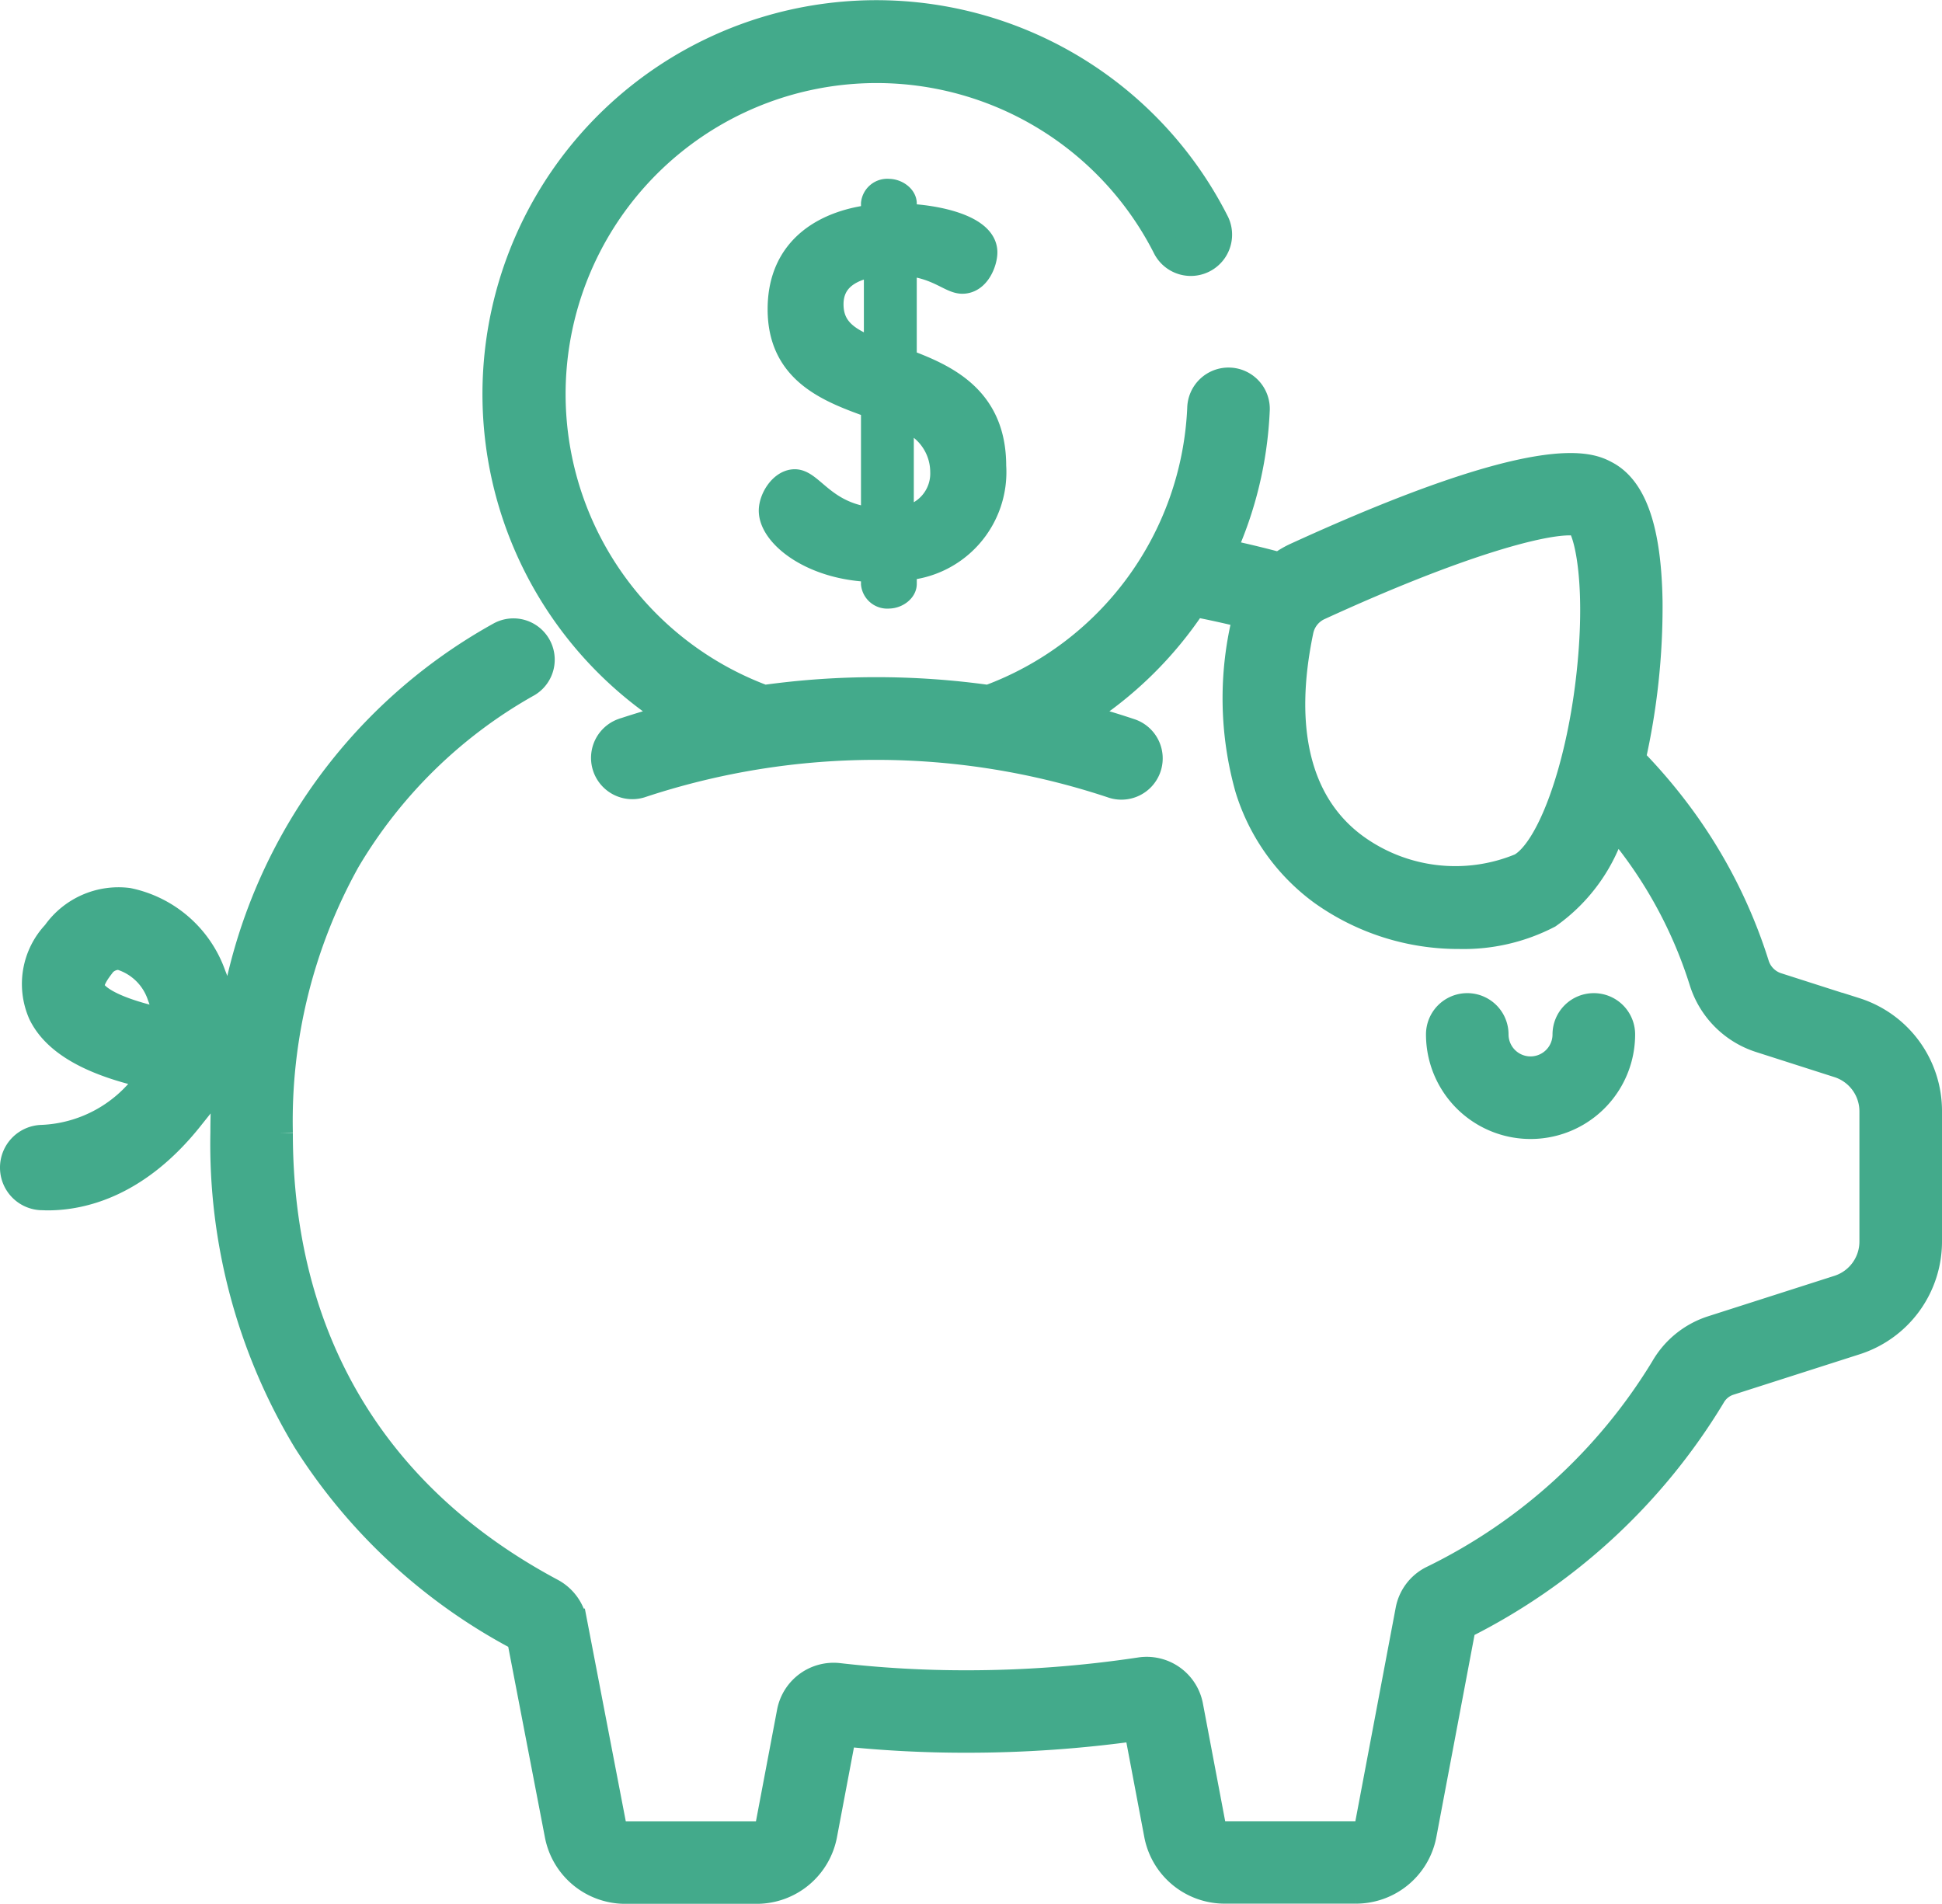 <svg xmlns="http://www.w3.org/2000/svg" width="72.428" height="71.001" viewBox="0 0 72.428 71.001">
  <g id="Group_3161" data-name="Group 3161" transform="translate(-113.5 -207.5)">
    <path id="Path_1831" data-name="Path 1831" d="M405.68,407.125a1.039,1.039,0,0,0-1.04,1.039,1.32,1.32,0,1,1-2.64,0,1.039,1.039,0,0,0-2.079,0,3.4,3.4,0,1,0,6.8,0,1.039,1.039,0,0,0-1.039-1.039Zm0,0" transform="translate(-232.738 -162.086)" fill="#43aa8b" stroke="#43aa8b" stroke-width="1"/>
    <g id="Group_3160" data-name="Group 3160">
      <path id="Path_1832" data-name="Path 1832" d="M182.7,245.209l-2.925-.937a1.223,1.223,0,0,1-.79-.8A18.874,18.874,0,0,0,176.218,238a20.086,20.086,0,0,0-1.848-2.18,25.78,25.78,0,0,0,.636-5.888c-.043-2.648-.573-4.2-1.618-4.749-.563-.3-2.276-1.192-11.549,3.052a3.353,3.353,0,0,0-.614.366c-.626-.169-1.264-.323-1.907-.463-.077-.017-.157-.032-.235-.049a14.167,14.167,0,0,0,1.272-5.264,1.04,1.04,0,1,0-2.077-.093,12.1,12.1,0,0,1-7.913,10.814,30.163,30.163,0,0,0-8.368,0,12.1,12.1,0,1,1,15-16.8,1.04,1.04,0,0,0,1.857-.935,14.189,14.189,0,1,0-20.206,18.408h0q-.969.253-1.922.569a1.04,1.04,0,0,0,.659,1.972,27.9,27.9,0,0,1,17.582,0,1.04,1.04,0,1,0,.659-1.972q-.951-.318-1.922-.569h0A14.179,14.179,0,0,0,158.026,230c.286.056.571.114.852.175.373.081.745.168,1.113.259-.012.045-.024.09-.033.136a12.4,12.4,0,0,0,.1,6.324,7.525,7.525,0,0,0,2.757,3.875,8.745,8.745,0,0,0,5.116,1.623,6.864,6.864,0,0,0,3.316-.767,6.333,6.333,0,0,0,2.444-3.47q.449.524.851,1.074A16.77,16.77,0,0,1,177,244.1a3.307,3.307,0,0,0,2.139,2.156l2.926.937a1.841,1.841,0,0,1,1.283,1.758V253.8a1.841,1.841,0,0,1-1.283,1.758l-4.714,1.51a3.211,3.211,0,0,0-1.8,1.46A20.719,20.719,0,0,1,166.9,266.4a1.628,1.628,0,0,0-.855,1.148l-1.51,7.994a.467.467,0,0,1-.459.38h-4.909a.467.467,0,0,1-.459-.38l-.836-4.418a1.633,1.633,0,0,0-1.857-1.314,43.452,43.452,0,0,1-6.476.482,41.472,41.472,0,0,1-4.764-.27,1.646,1.646,0,0,0-1.8,1.322l-.795,4.2a.466.466,0,0,1-.459.38h-4.909a.469.469,0,0,1-.46-.383l-1.453-7.551a1.635,1.635,0,0,0-.839-1.135c-6.632-3.541-10.138-9.456-10.138-17.107a19.983,19.983,0,0,1,2.513-10.159,18.136,18.136,0,0,1,6.757-6.6,1.04,1.04,0,0,0-1.041-1.8,19.787,19.787,0,0,0-10.04,14.781h0c-.1-.009-.2-.017-.3-.028a5.181,5.181,0,0,0-.381-2.074,4.256,4.256,0,0,0-3.156-2.756,2.872,2.872,0,0,0-2.705,1.2,2.738,2.738,0,0,0-.52,2.987c.524,1.078,1.87,1.842,4.1,2.321q-.093.137-.2.277a5.1,5.1,0,0,1-3.884,2.055A1.091,1.091,0,0,0,114,251.043v.005a1.088,1.088,0,0,0,1.043,1.086c.075,0,.153.006.234.006,1.277,0,3.328-.472,5.3-2.941a5.908,5.908,0,0,0,.759-1.226c.2.022.384.041.565.058h0c-.036.563-.055,1.135-.055,1.716a21.424,21.424,0,0,0,3.067,11.472,21.022,21.022,0,0,0,7.988,7.37l1.413,7.34a2.549,2.549,0,0,0,2.5,2.073h4.909a2.547,2.547,0,0,0,2.5-2.073l.719-3.8a43.707,43.707,0,0,0,4.6.238,45.607,45.607,0,0,0,6.37-.444l.757,4a2.549,2.549,0,0,0,2.5,2.072h4.909a2.549,2.549,0,0,0,2.5-2.073l1.47-7.783a22.665,22.665,0,0,0,9.306-8.576,1.139,1.139,0,0,1,.632-.521l4.714-1.51a3.914,3.914,0,0,0,2.728-3.739v-4.851a3.914,3.914,0,0,0-2.728-3.739Zm-9.928-12.354c-.4,3.422-1.473,6.349-2.551,6.959a6.36,6.36,0,0,1-6.18-.726c-2.128-1.556-2.835-4.355-2.048-8.092a1.252,1.252,0,0,1,.713-.868c5.2-2.383,8.2-3.161,9.319-3.161a1.091,1.091,0,0,1,.377.05c.335.357.774,2.386.37,5.838ZM116.919,244.4c-.108-.222.146-.612.307-.825a.827.827,0,0,1,.668-.405.753.753,0,0,1,.1.007,2.265,2.265,0,0,1,1.5,1.471,3.163,3.163,0,0,1,.217.98c-1.439-.3-2.557-.728-2.8-1.229Zm0,0" fill="#43aa8b" stroke="#43aa8b" stroke-width="1"/>
    </g>
    <path id="Path_1833" data-name="Path 1833" d="M271.026,250.205v-3.719c1.283.092,1.76.678,2.2.678.549,0,.807-.7.807-1.045,0-.9-1.76-1.282-3.006-1.319V244.3c0-.219-.275-.421-.549-.421a.484.484,0,0,0-.532.421v.531c-1.741.184-3.482,1.1-3.482,3.409,0,2.345,1.833,3.005,3.482,3.592v4.307c-1.87-.147-2.364-1.43-2.969-1.43-.458,0-.843.605-.843,1.045,0,.9,1.54,2.126,3.812,2.162v.568a.484.484,0,0,0,.532.421c.275,0,.549-.2.549-.421v-.623a3.551,3.551,0,0,0,3.335-3.775c0-2.492-1.741-3.3-3.335-3.885Zm-.972-.348c-.971-.366-1.759-.751-1.759-1.8,0-.953.733-1.411,1.759-1.54Zm.862,6.249V252.24a2.143,2.143,0,0,1,1.612,2.052,1.743,1.743,0,0,1-1.612,1.814Zm0,0" transform="translate(-123.835 -29.209)" fill="#43aa8b" stroke="#43aa8b" stroke-width="1"/>
  </g>
</svg>
